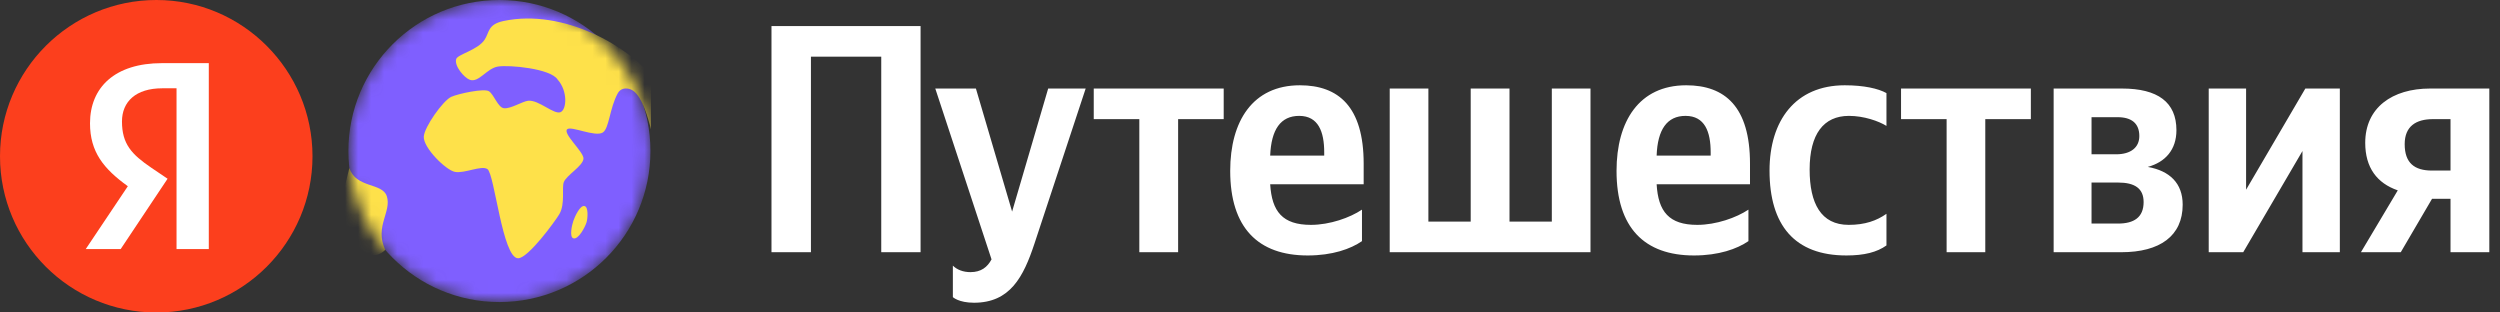 <svg fill="none" height="24" viewBox="0 0 192 24" width="192" xmlns="http://www.w3.org/2000/svg" xmlns:xlink="http://www.w3.org/1999/xlink"><rect x="0" y="0" width="192" height="24" fill="#333333" stroke="none"/><clipPath id="a"><path d="m0 0h24v24h-24z"/></clipPath><clipPath id="b"><path d="m26 0h24v24h-24z"/></clipPath><clipPath id="c"><path d="m53 .5h139v23h-139z"/></clipPath><mask id="d" height="24" maskUnits="userSpaceOnUse" width="24" x="26" y="0"><path d="m49.954 11.599c0-6.407-5.194-11.599-11.599-11.599-6.405 0-11.599 5.195-11.599 11.599 0 6.404 5.192 11.599 11.599 11.599 6.407 0 11.599-5.195 11.599-11.599z" fill="#fff"/></mask><g clip-path="url(#a)"><path d="m19 4h-13v16h13z" fill="#fff"/><path d="m12.012 0c-6.628 0-12.012 5.384-12.012 12 0 6.633 5.384 12 12.012 12 6.604 0 11.988-5.367 11.988-12 0-6.616-5.384-12-11.988-12zm1.546 19.126v-12.345h-1.097c-2.029 0-3.093 1.027-3.093 2.548 0 1.726.736 2.523 2.25 3.551l1.252.847-3.6 5.4h-2.684l3.232-4.825c-1.857-1.34-2.905-2.63-2.905-4.833 0-2.753 1.907-4.619 5.523-4.619h3.6v14.277z" fill="#fc3f1d"/></g><g clip-path="url(#b)"><g mask="url(#d)"><path d="m49.954 11.599c0-6.407-5.194-11.599-11.599-11.599-6.405 0-11.599 5.195-11.599 11.599 0 6.404 5.192 11.599 11.599 11.599 6.407 0 11.599-5.195 11.599-11.599z" fill="#7f5fff"/><g fill="#fee14a"><path d="m50.244 6.082c-1.896-2.503-6.961-5.442-11.565-4.47-1.229.26-1.084.864-1.46 1.437-.521.794-2.07 1.12-2.183 1.486-.16.526.604 1.428 1.04 1.591.695.256 1.302-.876 2.167-1.015.858-.139 4.049.152 4.581.998.792.881.701 2.306.227 2.504-.509.213-1.684-.966-2.49-.875-.454.052-1.338.634-1.862.573-.451-.052-.745-1.015-1.137-1.297-.358-.256-2.382.186-2.903.422-.634.285-2.074 2.324-2.112 3.057-.046.852 1.69 2.571 2.391 2.708.736.142 2.039-.529 2.499-.213.549.381 1.152 6.838 2.353 6.847.762.006 2.844-2.838 3.17-3.391.457-.779.177-2.021.337-2.449.2-.535 1.466-1.239 1.515-1.806.046-.509-1.657-1.972-1.236-2.274.335-.239 2.132.623 2.716.262.499-.308.517-1.858 1.158-3.021.121-.221.353-.361.605-.361.605 0 1.272.404 2.001 3.363.157.591 1.205-.768 1.205-.768l-1.019-3.305z"/><path d="m44.899 15.825c-.349-.09-.753.811-.87 1.152-.104.314-.311 1.21 0 1.323.378.137.907-.852 1.021-1.236.087-.3.151-1.161-.151-1.236"/><path d="m26.829 12.902c.515 1.579 2.528 1.108 2.877 2.164.393 1.19-.957 2.324-.119 4.127-1.728 1.695-3.659-2.647-3.659-2.647l.901-3.642z"/></g></g></g><g clip-path="url(#c)"><path d="m59.25 2v17.37h3.03v-15.02h5.4v15.02h3.02v-17.37zm15.55 21.25c2.78 0 3.8-1.98 4.65-4.55l3.93-11.9h-2.88l-2.77 9.45-2.78-9.45h-3.12l4.32 13.12c-.32.6-.8.98-1.62.98-.55 0-1.03-.18-1.35-.5v2.42s.45.43 1.62.43zm19.18-14.1v-2.35h-9.98v2.35h3.5v10.22h2.98v-10.22zm10.62 9.37v-2.42c-.92.62-2.47 1.17-3.92 1.17-2.18 0-3-1.02-3.13-3.12h7.18v-1.58c0-4.37-1.93-6.02-4.9-6.02-3.63 0-5.35 2.77-5.35 6.57 0 4.38 2.15 6.5 5.95 6.5 1.9 0 3.3-.5 4.17-1.1zm-4.82-9.62c1.47 0 1.92 1.22 1.92 2.8v.25h-4.15c.08-2 .8-3.05 2.23-3.05zm6.95 10.47h15.42v-12.57h-2.97v10.22h-3.25v-10.22h-2.98v10.22h-3.25v-10.22h-2.97zm27.55-.85v-2.42c-.93.62-2.48 1.17-3.93 1.17-2.17 0-3-1.02-3.12-3.12h7.17v-1.58c0-4.37-1.92-6.02-4.9-6.02-3.62 0-5.35 2.77-5.35 6.57 0 4.38 2.15 6.5 5.95 6.5 1.9 0 3.3-.5 4.18-1.1zm-4.83-9.62c1.48 0 1.93 1.22 1.93 2.8v.25h-4.15c.07-2 .8-3.05 2.22-3.05zm12.35 10.72c1.38 0 2.35-.25 3.08-.77v-2.43c-.75.53-1.65.85-2.9.85-2.13 0-3-1.65-3-4.25 0-2.72 1.07-4.12 3.02-4.12 1.15 0 2.28.4 2.88.77v-2.52c-.63-.35-1.73-.6-3.2-.6-3.8 0-5.78 2.72-5.78 6.55 0 4.2 1.93 6.52 5.9 6.52zm14.17-10.47v-2.35h-9.97v2.35h3.5v10.22h2.97v-10.22zm6.95 10.22c2.96 0 4.71-1.25 4.71-3.65 0-1.65-1-2.6-2.68-2.9 1.35-.37 2.2-1.32 2.2-2.82 0-2.15-1.43-3.2-4.18-3.2h-5.25v12.57zm-.29-10.37c1.07 0 1.67.47 1.67 1.45 0 .87-.65 1.4-1.78 1.4h-1.89v-2.85zm.04 5.02c1.28 0 1.96.45 1.96 1.5 0 1.18-.75 1.65-1.96 1.65h-2.04v-3.15zm6.96-7.22v12.57h2.65l4.55-7.77v7.77h2.87v-12.57h-2.65l-4.55 7.77v-7.77zm11.69 12.57h3.06l2.4-4.1h1.42v4.1h2.98v-12.57h-4.55c-2.91 0-4.98 1.47-4.98 4.17 0 1.9.9 3.1 2.5 3.65zm5.53-10.22h1.35v3.95h-1.42c-1.35 0-2.1-.58-2.1-2.03 0-1.37.87-1.92 2.17-1.92z" fill="#fff"/></g></svg>